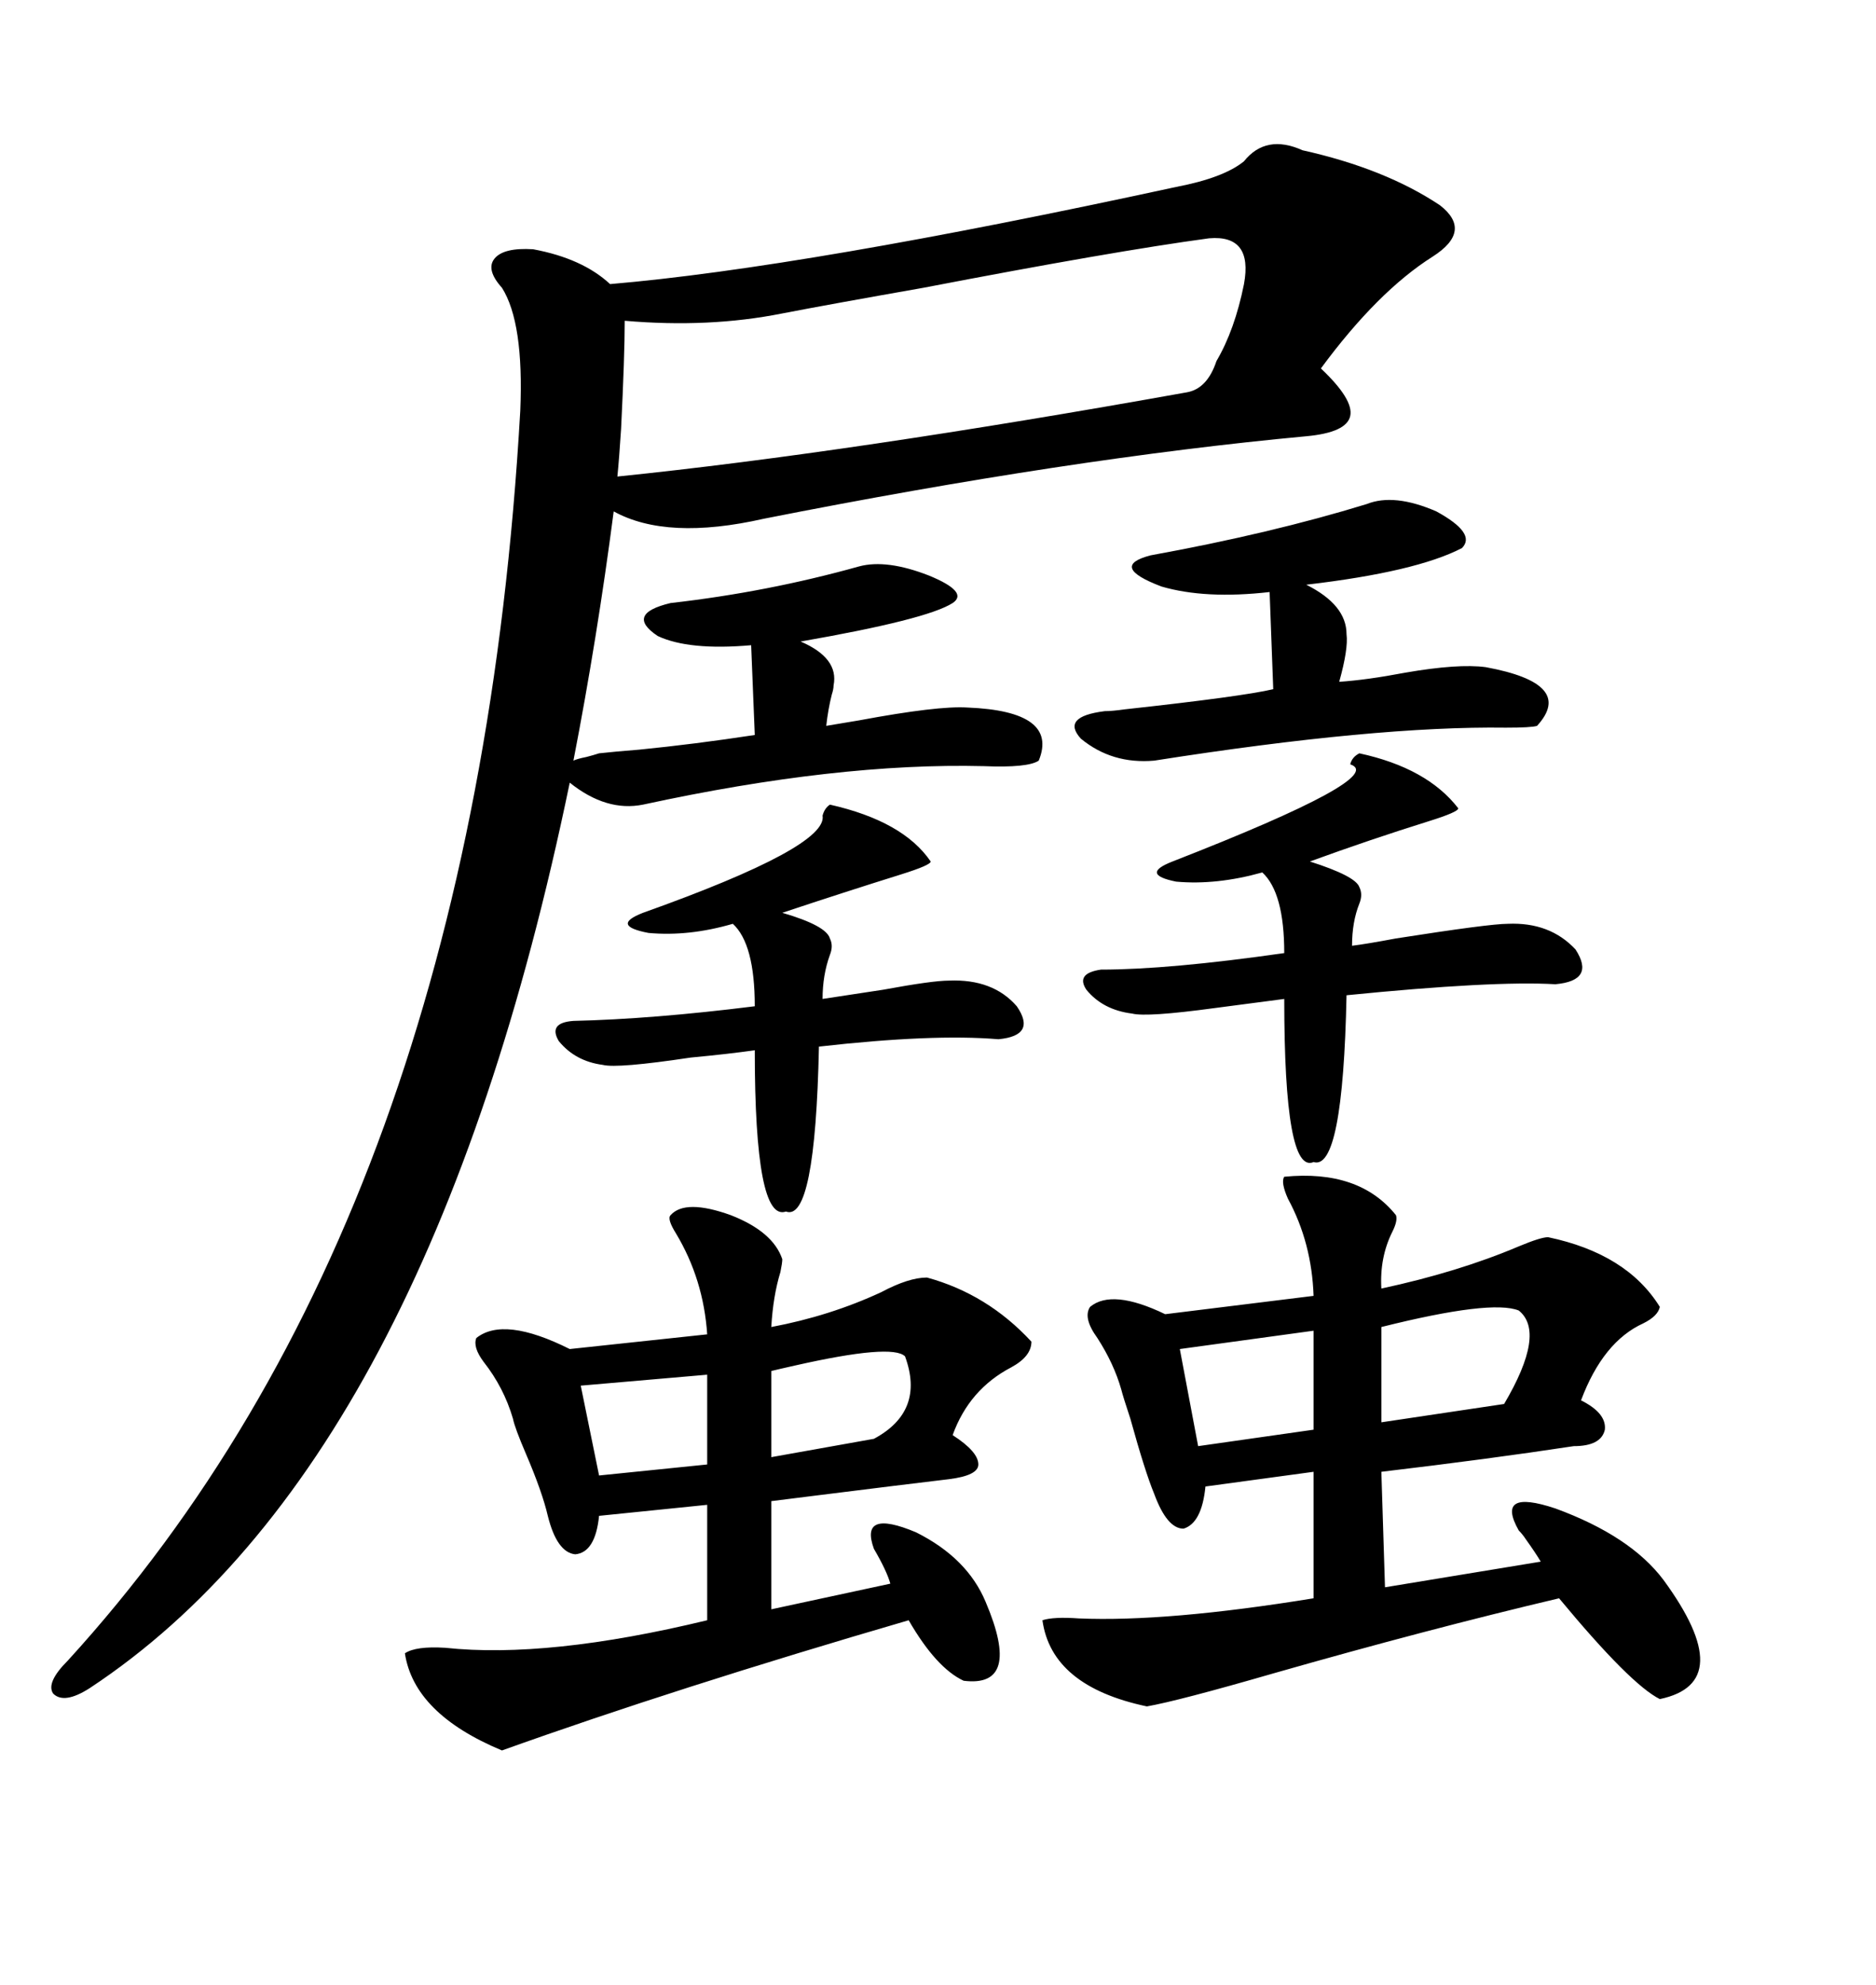 <svg xmlns="http://www.w3.org/2000/svg" xmlns:xlink="http://www.w3.org/1999/xlink" width="300" height="317.285"><path d="M137.40 90.53L137.40 90.53Q141.80 89.36 148.54 91.99L148.54 91.99Q154.98 94.63 152.34 96.39L152.34 96.39Q148.24 99.02 128.03 102.54L128.03 102.54Q134.18 105.18 133.30 109.57L133.30 109.57Q133.30 110.16 133.01 111.04L133.01 111.04Q132.42 113.38 132.13 116.02L132.13 116.02Q133.89 115.72 137.40 115.14L137.40 115.14Q150 112.79 154.69 113.09L154.69 113.09Q169.34 113.67 166.11 121.58L166.11 121.58Q164.36 122.75 157.32 122.46L157.32 122.46Q133.89 121.88 102.83 128.61L102.83 128.61Q96.97 129.79 91.11 125.10L91.11 125.10Q68.55 234.08 14.36 269.82L14.36 269.82Q10.25 272.46 8.50 270.70L8.50 270.70Q7.32 268.95 10.84 265.43L10.84 265.43Q75.88 194.24 83.20 65.63L83.20 65.63Q83.79 51.56 80.27 46.00L80.27 46.00Q77.64 43.07 79.10 41.31L79.10 41.31Q80.57 39.55 85.25 39.84L85.25 39.84Q93.16 41.31 97.56 45.41L97.56 45.41Q128.61 42.77 188.09 29.88L188.09 29.88Q195.70 28.42 198.93 25.78L198.93 25.78Q202.44 21.39 208.30 24.02L208.30 24.02Q221.48 26.95 230.27 32.81L230.27 32.81Q235.55 36.91 229.10 41.02L229.10 41.02Q220.31 46.58 211.23 58.89L211.23 58.89Q216.50 63.87 215.92 66.50L215.92 66.50Q215.33 69.14 208.89 69.73L208.89 69.73Q171.09 73.24 122.17 82.91L122.17 82.91Q106.64 86.43 98.14 81.74L98.14 81.74Q95.51 101.95 91.70 121.58L91.70 121.58Q92.29 121.29 93.75 121.00L93.75 121.00Q94.92 120.70 95.80 120.41L95.80 120.41Q98.44 120.12 102.25 119.82L102.25 119.82Q111.04 118.95 120.70 117.48L120.70 117.48L120.12 103.13Q110.16 104.00 105.18 101.66L105.18 101.66Q99.90 98.14 107.23 96.39L107.23 96.39Q122.75 94.63 137.40 90.53ZM205.37 188.09L205.37 188.09Q217.38 186.91 223.24 194.24L223.24 194.24Q223.54 195.12 222.66 196.88L222.66 196.88Q220.61 200.98 220.90 205.96L220.90 205.96Q233.20 203.32 242.87 199.22L242.87 199.22Q246.39 197.75 247.56 197.75L247.56 197.75Q260.16 200.39 265.43 208.89L265.43 208.89Q265.14 210.35 262.79 211.52L262.79 211.52Q256.35 214.45 252.83 223.83L252.83 223.83Q256.93 225.88 256.64 228.52L256.64 228.52Q256.05 231.15 251.66 231.15L251.66 231.15Q238.18 233.20 220.90 235.25L220.90 235.25L221.48 253.71L246.39 249.61Q245.51 248.14 244.04 246.09L244.04 246.09Q243.46 245.21 242.87 244.63L242.87 244.63Q239.06 237.89 248.73 241.11L248.73 241.11Q260.74 245.51 266.02 252.54L266.02 252.54Q278.03 268.95 265.43 271.58L265.43 271.58Q260.74 269.24 249.32 255.47L249.32 255.47Q228.22 260.45 203.61 267.48L203.61 267.48Q188.38 271.88 183.40 272.75L183.40 272.75Q168.16 269.53 166.70 258.98L166.70 258.98Q168.46 258.40 172.56 258.69L172.56 258.69Q186.62 259.28 210.06 255.47L210.06 255.47L210.06 235.25L192.77 237.60Q192.19 243.46 189.26 244.34L189.26 244.34Q186.62 244.34 184.57 238.77L184.57 238.77Q183.11 235.25 180.76 226.76L180.76 226.76Q179.59 223.24 179.30 222.07L179.30 222.07Q178.13 217.97 175.49 213.87L175.49 213.87Q173.14 210.64 174.32 208.89L174.32 208.89Q177.83 205.96 186.33 210.06L186.33 210.06L210.06 207.13Q209.77 198.63 205.96 191.60L205.96 191.60Q204.79 188.96 205.37 188.09ZM107.23 194.24L107.23 194.24Q109.57 191.60 116.89 194.24L116.89 194.24Q123.63 196.88 125.10 201.27L125.10 201.27Q125.10 201.86 124.80 203.32L124.80 203.32Q123.63 207.13 123.34 212.11L123.34 212.11Q132.71 210.35 140.92 206.54L140.92 206.54Q145.31 204.20 148.24 204.20L148.24 204.20Q157.91 206.84 164.94 214.45L164.94 214.45Q164.94 216.80 161.72 218.55L161.72 218.55Q154.98 222.07 152.34 229.39L152.34 229.39Q156.45 232.03 156.45 234.08L156.45 234.08Q156.45 235.84 151.76 236.43L151.76 236.43Q144.43 237.30 130.37 239.06L130.37 239.06Q125.68 239.65 123.34 239.94L123.34 239.94L123.34 257.23L142.38 253.13Q141.80 251.07 139.75 247.56L139.75 247.56Q137.40 241.11 146.48 244.92L146.48 244.92Q154.69 249.02 157.62 256.05L157.62 256.05Q163.48 269.82 154.10 268.65L154.10 268.65Q149.71 266.60 145.31 258.98L145.31 258.98Q108.11 269.82 80.27 279.79L80.27 279.79Q66.21 273.93 64.75 264.26L64.75 264.26Q66.50 263.09 71.19 263.38L71.19 263.38Q87.60 265.14 113.09 258.98L113.09 258.98L113.09 240.53L95.80 242.29Q95.21 248.14 91.99 248.44L91.99 248.44Q89.06 248.14 87.60 242.29L87.60 242.29Q86.72 238.48 84.08 232.32L84.08 232.32Q82.32 228.22 82.03 226.76L82.03 226.76Q80.57 221.78 77.34 217.68L77.34 217.68Q75.59 215.33 76.17 213.87L76.17 213.87Q80.57 210.35 91.11 215.63L91.11 215.63L113.09 213.28Q112.50 204.49 108.11 197.17L108.11 197.17Q106.64 194.82 107.23 194.24ZM193.36 38.09L193.36 38.09Q178.13 40.14 147.66 46.00L147.66 46.00Q132.71 48.63 125.10 50.10L125.10 50.10Q113.38 52.44 99.90 51.27L99.90 51.27Q99.90 56.84 99.32 68.55L99.32 68.55Q99.02 73.24 98.73 76.17L98.73 76.17Q135.94 72.36 189.84 62.70L189.84 62.70Q193.07 62.11 194.53 57.71L194.53 57.71Q197.46 52.73 198.93 45.41L198.93 45.41Q200.39 37.50 193.36 38.09ZM217.38 120.41L217.38 120.41Q228.22 122.75 233.20 129.20L233.20 129.20Q233.20 129.79 228.52 131.25L228.52 131.25Q219.14 134.18 209.47 137.70L209.47 137.70Q216.80 140.04 217.38 141.80L217.38 141.80Q217.97 142.97 217.38 144.43L217.38 144.43Q216.21 147.36 216.21 151.17L216.21 151.17Q218.55 150.88 223.24 150L223.24 150Q238.18 147.66 241.11 147.66L241.11 147.66Q247.85 147.36 251.95 151.76L251.95 151.76Q255.18 156.74 248.73 157.32L248.73 157.32Q238.77 156.74 215.33 159.08L215.33 159.08Q214.75 187.21 210.06 185.74L210.06 185.74Q205.37 187.79 205.37 159.67L205.37 159.67Q200.98 160.25 194.24 161.13L194.24 161.13Q183.40 162.60 181.05 162.01L181.05 162.01Q176.37 161.43 173.73 158.20L173.73 158.20Q171.97 155.57 176.07 154.98L176.07 154.98Q186.91 154.98 205.37 152.34L205.37 152.34Q205.37 142.68 201.86 139.45L201.86 139.45Q194.53 141.50 188.09 140.92L188.09 140.92Q182.23 139.75 187.50 137.70L187.50 137.70Q222.07 124.22 215.92 122.17L215.92 122.17Q216.21 121.00 217.38 120.41ZM132.71 128.61L132.71 128.61Q144.43 131.25 148.83 137.70L148.83 137.70Q148.83 138.28 144.14 139.75L144.14 139.75Q134.77 142.68 125.10 145.90L125.10 145.90Q132.13 147.95 132.71 150L132.71 150Q133.30 151.17 132.71 152.64L132.71 152.64Q131.54 155.86 131.54 159.67L131.54 159.67Q135.35 159.08 141.21 158.20L141.21 158.20Q149.12 156.74 151.76 156.74L151.76 156.74Q158.79 156.45 162.60 160.84L162.60 160.84Q165.82 165.53 159.67 166.11L159.67 166.11Q149.12 165.23 130.96 167.29L130.96 167.29Q130.37 195.41 125.68 193.65L125.68 193.65Q120.70 195.41 120.70 167.87L120.70 167.87Q116.60 168.46 110.45 169.04L110.45 169.04Q98.73 170.80 96.39 170.21L96.39 170.21Q91.99 169.63 89.36 166.41L89.36 166.41Q87.60 163.48 91.70 163.18L91.70 163.18Q104.30 162.89 120.70 160.84L120.70 160.84Q120.70 150.88 117.19 147.66L117.19 147.66Q110.16 149.71 103.71 149.12L103.71 149.12Q97.56 147.95 102.83 145.90L102.83 145.90Q132.42 135.35 131.54 130.37L131.54 130.37Q131.84 129.20 132.71 128.61ZM218.55 80.57L218.55 80.57Q222.95 78.81 229.69 81.74L229.69 81.74Q236.13 85.25 233.79 87.60L233.79 87.60Q226.46 91.41 208.89 93.46L208.89 93.46Q215.33 96.68 215.33 101.37L215.33 101.37Q215.63 103.71 214.16 108.98L214.16 108.98Q218.55 108.69 224.71 107.52L224.71 107.52Q233.20 106.05 237.60 106.64L237.60 106.64Q251.95 109.28 245.80 116.02L245.80 116.02Q244.92 116.31 240.82 116.31L240.82 116.31Q220.02 116.02 184.57 121.58L184.57 121.58Q177.83 122.17 172.85 118.07L172.85 118.07Q169.63 114.55 176.66 113.67L176.66 113.67Q177.83 113.67 179.88 113.38L179.88 113.38Q198.63 111.33 203.61 110.16L203.61 110.16L203.03 94.63Q192.77 95.80 185.74 93.75L185.74 93.75Q177.25 90.53 183.98 88.77L183.98 88.77Q203.32 85.25 218.55 80.57ZM242.87 209.47L242.87 209.47Q238.48 207.71 220.90 212.11L220.90 212.11L220.90 227.34L240.53 224.41Q247.27 212.99 242.87 209.47ZM210.06 228.52L210.06 212.70L188.67 215.63L191.60 231.15L210.06 228.52ZM144.73 216.80L144.73 216.80Q142.68 214.75 127.15 218.26L127.15 218.26Q124.51 218.85 123.34 219.14L123.34 219.14L123.34 232.91L139.75 229.98Q147.95 225.59 144.73 216.80ZM113.09 234.08L113.09 219.73L92.87 221.48L95.80 235.84L113.09 234.08Z"/></svg>